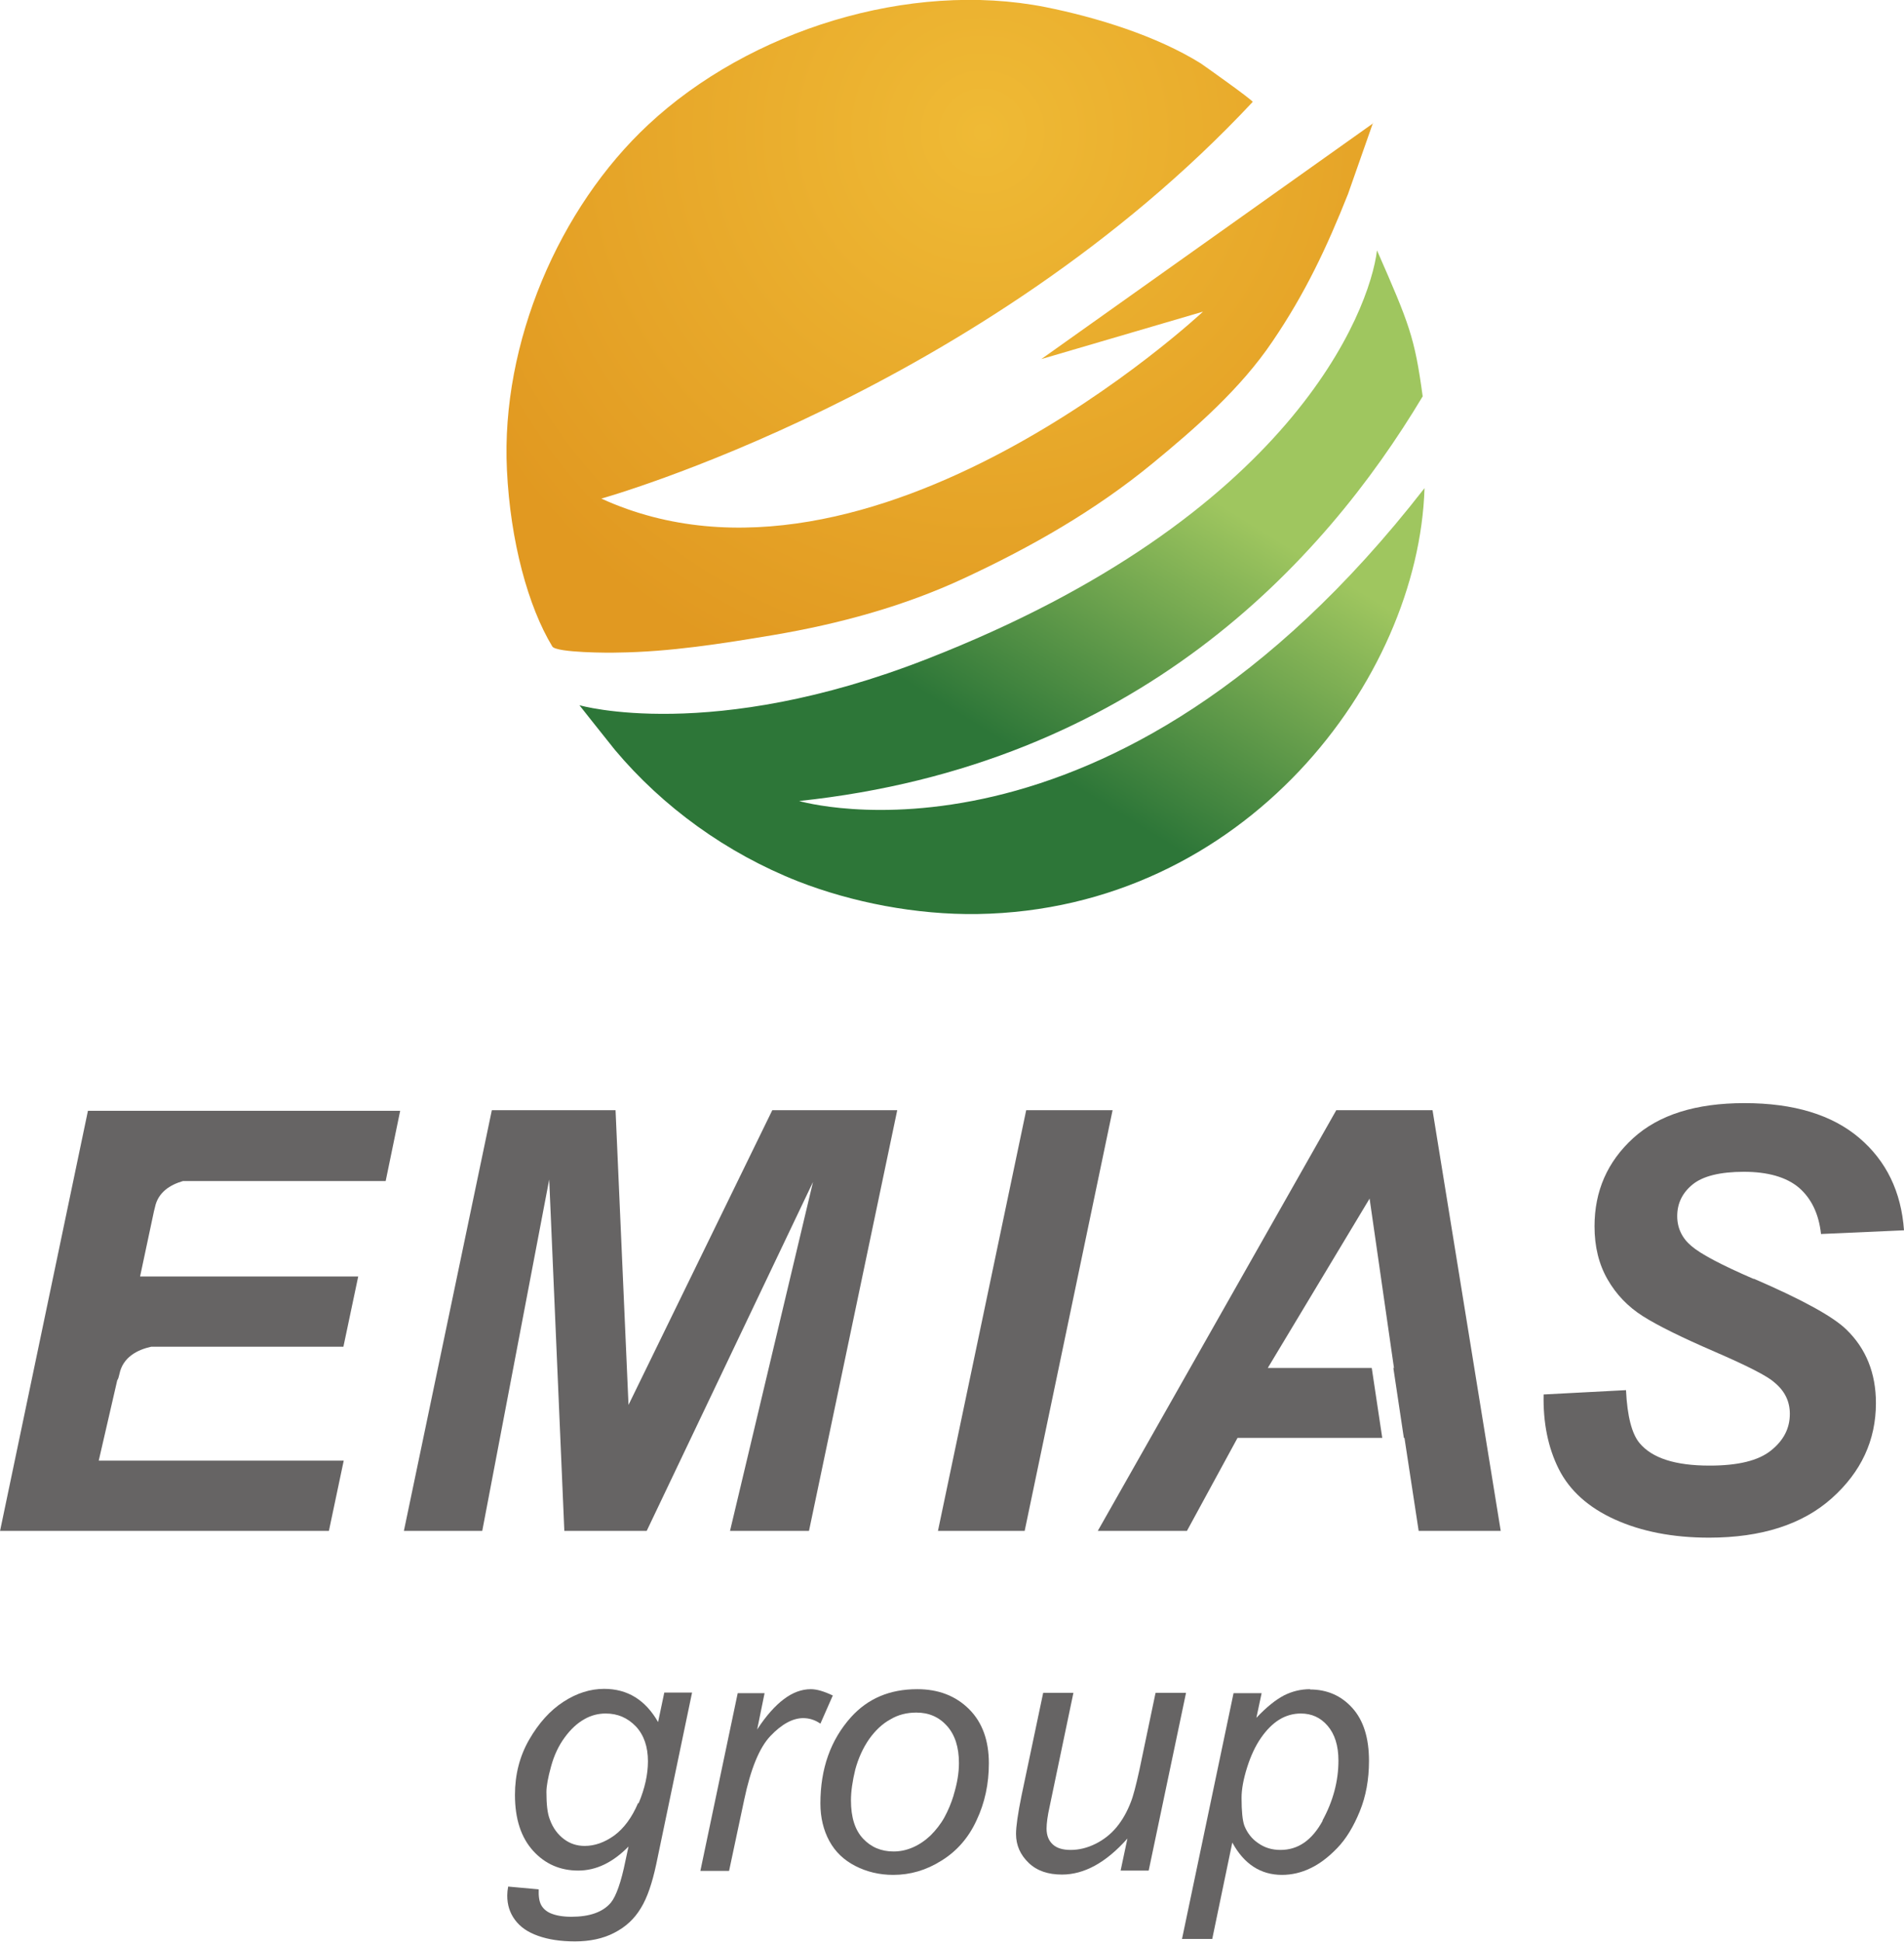 <svg width="102" height="104" viewBox="0 0 102 104" fill="none" xmlns="http://www.w3.org/2000/svg">
<g clip-path="url(#clip0_2159_880)">
<path d="M73.57 6.597L55.785 19.23L64.446 16.69C64.446 16.69 46.694 33.314 32.215 26.701C32.215 26.701 52.545 21.028 67.107 5.459C67.157 5.393 64.479 3.496 64.33 3.397C61.95 1.913 58.727 0.924 56 0.379C48.727 -1.055 40.148 1.616 34.727 6.679C29.966 11.116 26.826 18.356 27.157 25.167C27.338 28.993 28.297 32.49 29.586 34.617C29.785 34.964 32.727 34.964 33.074 34.947C35.884 34.914 38.677 34.469 41.438 34.007C44.942 33.413 48.413 32.473 51.636 30.972C55.256 29.29 58.661 27.344 61.719 24.837C64.066 22.908 66.462 20.813 68.165 18.29C69.917 15.717 71.074 13.26 72.215 10.39L73.553 6.58L73.57 6.597Z" fill="url(#paint0_radial_2159_880)"/>
<path d="M42.81 42.896C60.876 40.983 70.876 30.148 76.215 21.226C75.785 18.059 75.504 17.366 73.768 13.408C73.372 16.657 69.19 27.674 49.653 35.293C38.099 39.812 31.041 37.767 31.041 37.767C31.041 37.767 32.198 39.235 32.942 40.159C35.504 43.21 38.909 45.684 42.76 47.201C45.636 48.322 49.074 48.998 52.363 48.949C66.694 48.718 76 36.382 76.314 26.14C59.471 47.811 42.81 42.896 42.81 42.896Z" fill="url(#paint1_linear_2159_880)"/>
<path d="M35.257 92.225C34.579 91.037 33.62 90.443 32.364 90.443C31.62 90.443 30.893 90.674 30.182 91.136C29.471 91.598 28.86 92.274 28.347 93.165C27.835 94.055 27.587 95.045 27.587 96.117C27.587 97.42 27.918 98.409 28.562 99.118C29.207 99.827 30.017 100.174 30.976 100.174C31.934 100.174 32.827 99.745 33.67 98.887L33.504 99.662C33.273 100.8 33.008 101.543 32.727 101.889C32.298 102.4 31.587 102.648 30.612 102.648C30.149 102.648 29.769 102.582 29.471 102.45C29.256 102.351 29.091 102.202 28.992 102.021C28.893 101.839 28.843 101.559 28.86 101.18L27.223 101.031C27.19 101.213 27.174 101.361 27.174 101.51C27.174 102.004 27.306 102.433 27.587 102.813C27.868 103.192 28.265 103.472 28.827 103.67C29.389 103.868 30.033 103.967 30.81 103.967C31.587 103.967 32.314 103.819 32.909 103.505C33.521 103.192 33.984 102.763 34.331 102.186C34.678 101.625 34.942 100.833 35.157 99.827L37.075 90.641H35.587L35.257 92.208V92.225ZM34.182 96.562C33.852 97.337 33.422 97.914 32.909 98.294C32.38 98.673 31.852 98.854 31.323 98.854C30.909 98.854 30.546 98.739 30.215 98.492C29.885 98.244 29.62 97.898 29.455 97.436C29.323 97.106 29.273 96.612 29.273 95.968C29.273 95.655 29.356 95.193 29.521 94.599C29.686 93.989 29.934 93.478 30.248 93.049C30.562 92.62 30.909 92.29 31.29 92.076C31.653 91.862 32.05 91.763 32.447 91.763C33.091 91.763 33.62 91.994 34.066 92.455C34.496 92.917 34.711 93.544 34.711 94.319C34.711 95.028 34.546 95.77 34.215 96.562H34.182Z" fill="#666464"/>
<path d="M44.628 90.806C44.149 90.575 43.752 90.46 43.438 90.46C42.942 90.46 42.463 90.641 42 90.988C41.537 91.334 41.041 91.878 40.562 92.62L40.959 90.674H39.52L37.52 100.19H39.058L39.868 96.381C40.215 94.731 40.678 93.593 41.273 92.967C41.868 92.34 42.463 92.01 43.025 92.01C43.355 92.01 43.669 92.109 43.95 92.307L44.611 90.806H44.628Z" fill="#666464"/>
<path d="M30.232 81.983H34.645L43.554 63.297L39.108 81.983H43.339L48.066 59.455H41.372L33.67 75.237L32.976 59.455H26.348L21.637 81.983H25.835L29.422 63.165L30.232 81.983Z" fill="#666464"/>
<path d="M59.603 59.455H54.975L50.248 81.983H54.893L59.603 59.455Z" fill="#666464"/>
<path d="M0 81.983H17.62L18.413 78.223H5.289L6.281 73.918C6.331 73.852 6.364 73.737 6.397 73.588C6.579 72.681 7.355 72.285 8.099 72.121H18.397L19.19 68.36H7.504L8.248 64.864C8.264 64.814 8.281 64.749 8.298 64.666C8.463 63.841 9.124 63.446 9.802 63.248H20.661L21.438 59.487H4.711L0 81.999V81.983Z" fill="#666464"/>
<path d="M70.182 90.46C69.686 90.46 69.223 90.575 68.793 90.79C68.347 91.021 67.851 91.416 67.306 91.994L67.587 90.674H66.083L63.322 103.835H64.942L66.016 98.673C66.645 99.828 67.537 100.405 68.678 100.405C69.19 100.405 69.702 100.289 70.182 100.058C70.678 99.828 71.157 99.465 71.636 98.97C72.116 98.475 72.512 97.815 72.843 97.007C73.174 96.199 73.339 95.292 73.339 94.303C73.339 93.066 73.041 92.126 72.446 91.466C71.851 90.806 71.091 90.476 70.182 90.476V90.46ZM70.859 97.502C70.281 98.558 69.537 99.069 68.595 99.069C68.149 99.069 67.752 98.953 67.405 98.706C67.058 98.475 66.81 98.145 66.661 97.766C66.562 97.486 66.512 96.991 66.512 96.282C66.512 95.82 66.612 95.276 66.81 94.649C67.008 94.022 67.256 93.495 67.554 93.066C67.851 92.637 68.182 92.307 68.529 92.093C68.876 91.878 69.273 91.763 69.686 91.763C70.264 91.763 70.744 91.977 71.124 92.422C71.504 92.868 71.702 93.478 71.702 94.286C71.702 95.375 71.421 96.447 70.843 97.502H70.859Z" fill="#666464"/>
<path d="M71.586 59.455L58.81 81.983H63.586L66.297 77.002H74.049L73.487 73.258H67.917L73.371 64.188L74.677 73.258H74.644L75.206 77.002H75.239L76 81.983H80.396L76.743 59.455H71.586Z" fill="#666464"/>
<path d="M93.95 68.492C92.231 67.75 91.107 67.156 90.612 66.728C90.116 66.315 89.851 65.771 89.851 65.128C89.851 64.435 90.132 63.874 90.678 63.429C91.223 62.984 92.149 62.753 93.421 62.753C94.694 62.753 95.702 63.033 96.38 63.611C97.041 64.188 97.438 65.012 97.554 66.084L102 65.886C101.851 63.825 101.058 62.176 99.603 60.939C98.149 59.702 96.099 59.075 93.454 59.075C90.843 59.075 88.859 59.702 87.487 60.955C86.116 62.209 85.421 63.776 85.421 65.672C85.421 66.761 85.653 67.701 86.116 68.509C86.579 69.317 87.207 69.977 88.016 70.488C88.826 70.999 90.099 71.626 91.851 72.384C93.603 73.143 94.678 73.687 95.058 74.034C95.62 74.495 95.884 75.056 95.884 75.716C95.884 76.491 95.554 77.134 94.876 77.678C94.198 78.223 93.107 78.487 91.587 78.487C89.752 78.487 88.512 78.091 87.835 77.283C87.421 76.788 87.174 75.848 87.107 74.446L82.694 74.677C82.661 76.178 82.926 77.513 83.504 78.668C84.083 79.822 85.091 80.73 86.512 81.373C87.934 82.016 89.62 82.346 91.554 82.346C94.364 82.346 96.562 81.637 98.132 80.235C99.702 78.833 100.496 77.134 100.496 75.139C100.496 73.539 99.967 72.219 98.909 71.197C98.198 70.504 96.545 69.597 93.95 68.476V68.492Z" fill="#666464"/>
<path d="M61.901 90.674L61.041 94.781C60.859 95.605 60.711 96.183 60.578 96.513C60.38 97.024 60.132 97.469 59.818 97.848C59.504 98.228 59.124 98.525 58.694 98.739C58.264 98.953 57.818 99.069 57.355 99.069C56.926 99.069 56.611 98.97 56.397 98.772C56.182 98.574 56.066 98.294 56.066 97.931C56.066 97.65 56.116 97.255 56.231 96.743L57.504 90.658H55.884L54.727 96.15C54.529 97.123 54.43 97.815 54.43 98.211C54.43 98.821 54.661 99.333 55.107 99.761C55.554 100.19 56.149 100.388 56.892 100.388C58.083 100.388 59.256 99.745 60.397 98.459L60.033 100.174H61.537L63.537 90.658H61.917L61.901 90.674Z" fill="#666464"/>
<path d="M49.14 90.46C47.669 90.46 46.496 90.955 45.587 91.961C44.496 93.181 43.95 94.715 43.95 96.579C43.95 97.337 44.115 98.013 44.429 98.591C44.744 99.168 45.206 99.613 45.818 99.926C46.429 100.24 47.107 100.405 47.851 100.405C48.76 100.405 49.62 100.157 50.429 99.646C51.239 99.151 51.884 98.426 52.314 97.486C52.76 96.546 52.975 95.523 52.975 94.434C52.975 93.214 52.628 92.241 51.917 91.532C51.206 90.823 50.281 90.46 49.14 90.46ZM51.091 96.133C50.959 96.562 50.793 96.958 50.595 97.321C50.397 97.683 50.132 98.013 49.851 98.294C49.553 98.574 49.239 98.788 48.892 98.937C48.545 99.085 48.215 99.151 47.867 99.151C47.206 99.151 46.661 98.92 46.231 98.459C45.801 97.997 45.587 97.321 45.587 96.414C45.587 95.935 45.669 95.375 45.818 94.764C45.983 94.154 46.231 93.61 46.562 93.132C46.892 92.67 47.273 92.307 47.702 92.076C48.115 91.829 48.578 91.713 49.091 91.713C49.752 91.713 50.297 91.944 50.727 92.422C51.157 92.901 51.372 93.56 51.372 94.418C51.372 94.962 51.273 95.523 51.091 96.117V96.133Z" fill="#666464"/>
</g>
<defs>
<radialGradient id="paint0_radial_2159_880" cx="0" cy="0" r="1" gradientUnits="userSpaceOnUse" gradientTransform="translate(52.644 7.092) scale(31.124 31.055)">
<stop stop-color="#EFBA35"/>
<stop offset="1" stop-color="#E19921"/>
</radialGradient>
<linearGradient id="paint1_linear_2159_880" x1="60.363" y1="23.881" x2="51.433" y2="38.296" gradientUnits="userSpaceOnUse">
<stop stop-color="#9FC65F"/>
<stop offset="1" stop-color="#2D7638"/>
</linearGradient>
<clipPath id="clip0_2159_880">
<rect width="102" height="104" fill="white"/>
</clipPath>
</defs>
</svg>
